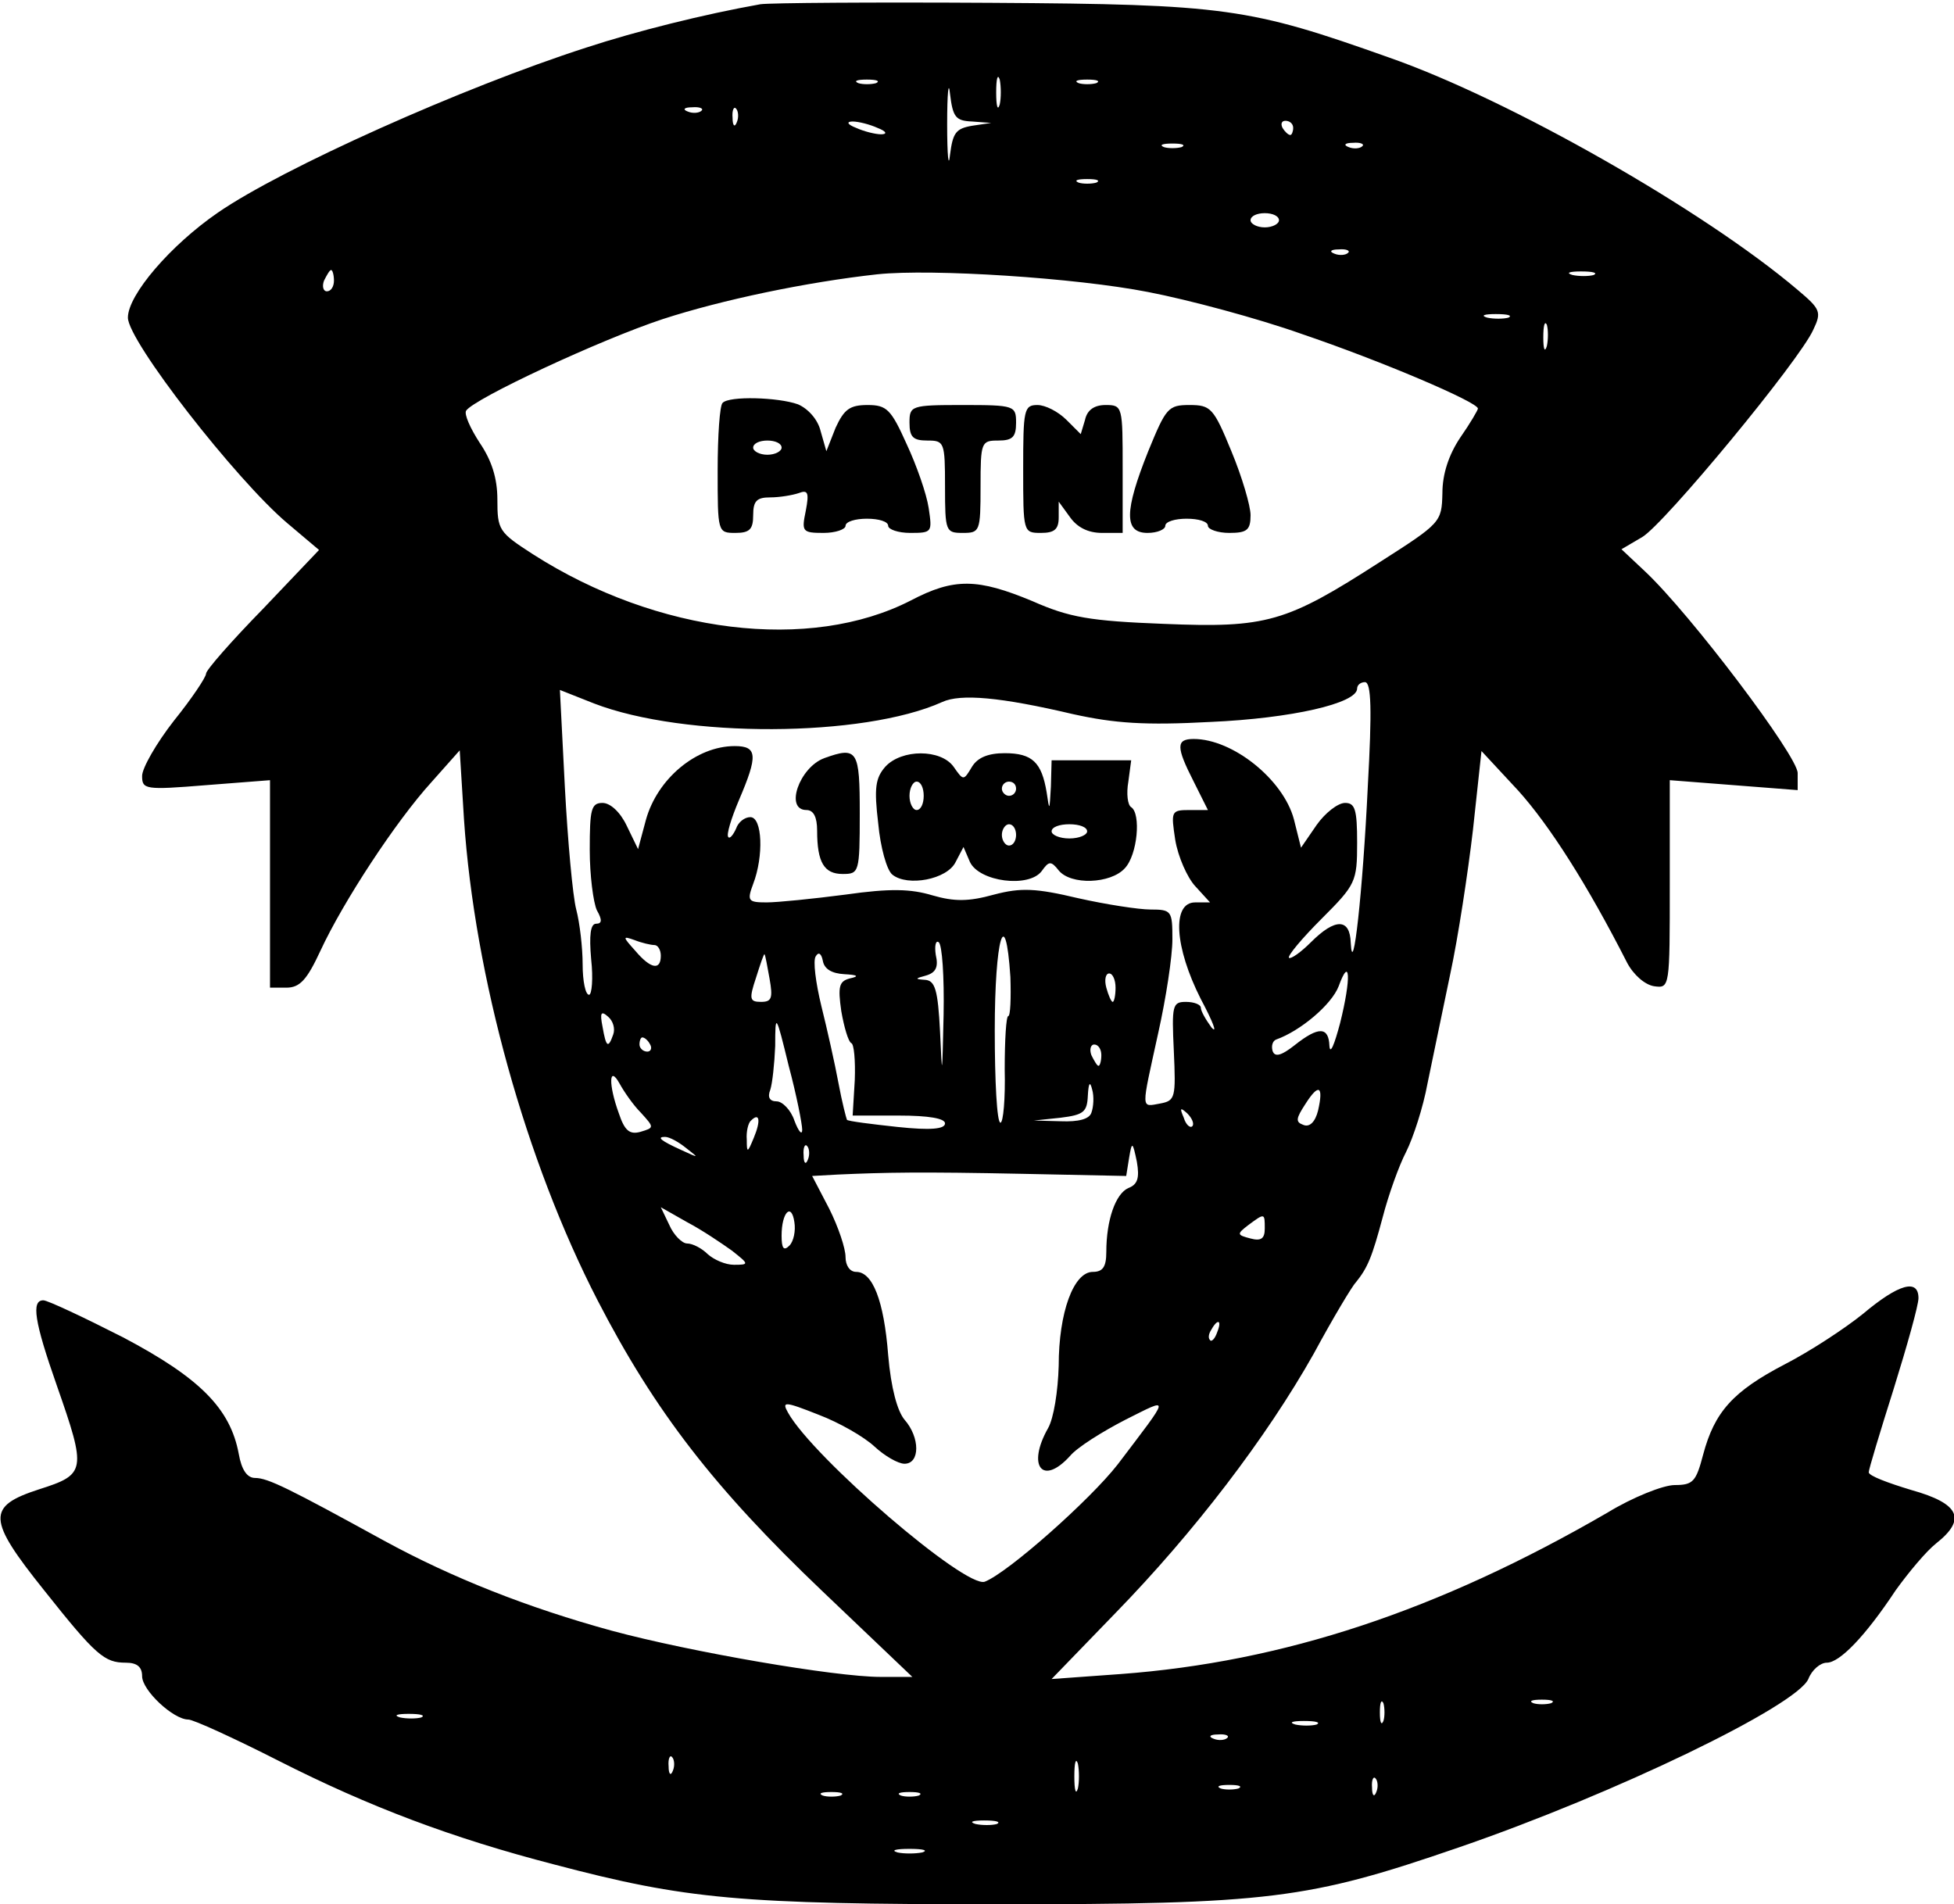 <?xml version="1.0" encoding="UTF-8" standalone="yes"?>
<svg version="1.0" xmlns="http://www.w3.org/2000/svg" width="275" height="268" viewBox="0 0 275 268" preserveAspectRatio="xMidYMid meet">
  <g transform="translate(0,268) scale(0.1,-0.1)" fill="#000000" stroke="none">
    <path d="M1070 2674 c-79 -14 -175 -38 -245 -61 -174 -56 -428 -170 -518 -232
-67 -46 -127 -116 -127 -148 0 -33 152 -228 224 -289 l45 -38 -79 -83 c-44
-45 -80 -86 -80 -91 0 -5 -20 -35 -45 -66 -25 -32 -45 -67 -45 -78 0 -19 4
-20 90 -13 l90 7 0 -146 0 -146 23 0 c19 0 29 11 48 52 32 69 106 182 156 237
l40 45 6 -97 c15 -222 87 -481 188 -677 81 -157 165 -265 316 -409 l127 -121
-45 0 c-63 0 -267 35 -378 65 -117 32 -224 74 -321 127 -133 73 -163 88 -181
88 -11 0 -19 11 -23 34 -12 64 -55 107 -163 164 -55 28 -106 52 -112 52 -17 0
-13 -29 19 -120 42 -120 41 -125 -25 -146 -74 -24 -73 -42 7 -142 73 -92 85
-102 115 -102 16 0 23 -6 23 -19 0 -20 44 -61 65 -61 7 0 64 -26 127 -58 128
-65 245 -109 388 -146 186 -49 260 -56 623 -56 384 0 438 7 650 80 221 76 475
199 492 237 5 13 17 23 26 23 18 0 54 37 97 102 18 25 43 55 57 66 43 34 33
56 -35 75 -33 10 -60 20 -60 25 0 4 16 57 35 117 19 61 35 118 35 128 0 28
-28 20 -78 -22 -26 -21 -75 -53 -110 -71 -73 -38 -99 -67 -115 -127 -10 -38
-14 -43 -40 -43 -16 0 -59 -17 -95 -39 -238 -138 -456 -210 -685 -227 l-97 -7
90 93 c110 113 212 246 279 365 27 50 54 95 59 100 17 21 23 36 38 92 8 31 23
73 33 92 10 20 24 63 30 96 7 33 21 102 32 154 11 51 25 143 32 203 l12 111
52 -56 c44 -49 97 -132 153 -242 9 -17 25 -31 38 -33 22 -3 22 -2 22 143 l0
147 90 -7 90 -7 0 24 c0 24 -151 224 -215 284 l-33 31 29 17 c31 18 222 249
241 292 12 25 10 29 -22 56 -132 112 -406 268 -575 327 -197 70 -230 75 -560
77 -165 1 -311 0 -325 -2z m298 -165 l27 -2 -27 -4 c-23 -4 -27 -10 -31 -41
-2 -20 -4 -1 -4 43 0 44 2 63 4 43 4 -33 8 -38 31 -39z m39 24 c-3 -10 -5 -2
-5 17 0 19 2 27 5 18 2 -10 2 -26 0 -35z m-174 30 c-7 -2 -19 -2 -25 0 -7 3
-2 5 12 5 14 0 19 -2 13 -5z m310 0 c-7 -2 -19 -2 -25 0 -7 3 -2 5 12 5 14 0
19 -2 13 -5z m-556 -39 c-3 -3 -12 -4 -19 -1 -8 3 -5 6 6 6 11 1 17 -2 13 -5z
m50 -16 c-3 -8 -6 -5 -6 6 -1 11 2 17 5 13 3 -3 4 -12 1 -19z m198 -8 c13 -5
14 -9 5 -9 -8 0 -24 4 -35 9 -13 5 -14 9 -5 9 8 0 24 -4 35 -9z m585 0 c0 -5
-2 -10 -4 -10 -3 0 -8 5 -11 10 -3 6 -1 10 4 10 6 0 11 -4 11 -10z m-157 -27
c-7 -2 -19 -2 -25 0 -7 3 -2 5 12 5 14 0 19 -2 13 -5z m254 1 c-3 -3 -12 -4
-19 -1 -8 3 -5 6 6 6 11 1 17 -2 13 -5z m-374 -51 c-7 -2 -19 -2 -25 0 -7 3
-2 5 12 5 14 0 19 -2 13 -5z m257 -53 c0 -5 -9 -10 -20 -10 -11 0 -20 5 -20
10 0 6 9 10 20 10 11 0 20 -4 20 -10z m97 -46 c-3 -3 -12 -4 -19 -1 -8 3 -5 6
6 6 11 1 17 -2 13 -5z m-1427 -39 c0 -8 -4 -15 -10 -15 -5 0 -7 7 -4 15 4 8 8
15 10 15 2 0 4 -7 4 -15z m1146 -16 c57 -11 154 -37 216 -59 112 -38 248 -96
248 -105 0 -2 -11 -21 -25 -41 -16 -24 -25 -51 -25 -78 -1 -41 -2 -42 -88 -97
-132 -85 -159 -93 -304 -87 -104 4 -133 9 -185 32 -77 32 -110 33 -171 1 -142
-73 -357 -47 -532 65 -48 31 -50 34 -50 77 0 30 -8 55 -25 80 -13 20 -22 40
-19 45 11 17 189 100 277 129 83 27 202 52 302 63 77 8 279 -5 381 -25z m627
24 c-7 -2 -21 -2 -30 0 -10 3 -4 5 12 5 17 0 24 -2 18 -5z m-120 -60 c-7 -2
-21 -2 -30 0 -10 3 -4 5 12 5 17 0 24 -2 18 -5z m54 -40 c-3 -10 -5 -4 -5 12
0 17 2 24 5 18 2 -7 2 -21 0 -30z m-252 -620 c-7 -147 -21 -274 -24 -220 -1
35 -22 35 -56 1 -14 -14 -28 -24 -31 -22 -2 3 18 27 46 55 48 48 50 52 50 107
0 47 -3 56 -17 56 -10 0 -28 -14 -40 -31 l-22 -32 -10 40 c-15 56 -86 113
-141 113 -25 0 -25 -11 0 -60 l20 -40 -26 0 c-26 0 -26 -2 -20 -42 4 -24 17
-53 28 -65 l21 -23 -21 0 c-33 0 -29 -63 8 -136 17 -32 24 -50 15 -40 -8 11
-15 23 -15 28 0 4 -9 8 -21 8 -19 0 -20 -5 -17 -69 3 -66 2 -70 -19 -74 -28
-5 -27 -11 -3 99 11 49 20 108 20 132 0 40 -1 42 -31 42 -16 0 -62 7 -102 16
-59 14 -80 15 -118 5 -36 -10 -56 -10 -87 -1 -30 9 -59 10 -122 1 -46 -6 -96
-11 -111 -11 -26 0 -28 2 -19 26 15 39 13 94 -4 94 -8 0 -17 -7 -20 -16 -4 -9
-9 -15 -11 -12 -3 3 4 26 15 52 27 63 26 76 -6 76 -54 0 -109 -46 -125 -104
l-11 -41 -16 33 c-9 19 -23 32 -34 32 -16 0 -18 -9 -18 -66 0 -36 5 -74 10
-85 8 -14 7 -19 -1 -19 -8 0 -10 -16 -7 -50 3 -27 1 -50 -3 -50 -5 0 -9 19 -9
43 0 23 -4 58 -9 77 -5 19 -12 97 -16 172 l-7 137 48 -19 c127 -49 379 -48
490 2 26 12 82 7 184 -17 59 -13 101 -16 194 -11 113 5 206 26 206 47 0 5 5 9
11 9 9 0 10 -39 4 -147z m-1004 -223 c5 0 9 -7 9 -15 0 -21 -14 -19 -36 7 -18
20 -18 21 -1 15 10 -4 23 -7 28 -7z m407 -98 c-2 -89 -2 -91 -5 -24 -3 59 -7
72 -21 73 -15 1 -14 2 1 6 14 4 18 12 14 29 -2 13 0 21 4 18 5 -3 8 -49 7
-102z m94 53 c1 -30 0 -55 -3 -55 -3 0 -5 -34 -5 -75 1 -41 -2 -75 -6 -75 -5
0 -8 59 -8 130 0 129 15 181 22 75z m-339 -2 c5 -28 3 -33 -12 -33 -16 0 -17
4 -7 34 6 19 11 34 12 33 1 -1 4 -17 7 -34z m105 6 c19 -1 22 -3 8 -6 -15 -4
-17 -11 -12 -46 4 -23 10 -43 14 -45 4 -1 6 -25 5 -52 l-3 -50 65 0 c42 0 65
-4 65 -11 0 -8 -20 -10 -67 -5 -37 4 -69 8 -71 10 -1 2 -7 25 -12 52 -5 27
-16 76 -24 108 -8 33 -12 64 -8 70 4 7 8 4 10 -6 2 -12 13 -18 30 -19z m698
-69 c-8 -30 -14 -45 -15 -32 -1 27 -15 28 -49 1 -19 -15 -28 -17 -31 -8 -2 7
0 14 5 16 34 12 78 49 88 75 16 44 18 12 2 -52z m-316 50 c0 -11 -2 -20 -4
-20 -2 0 -6 9 -9 20 -3 11 -1 20 4 20 5 0 9 -9 9 -20z m-707 -66 c-7 -20 -10
-18 -15 11 -4 20 -2 23 8 14 7 -6 10 -17 7 -25z m266 -134 c0 -8 -5 -3 -11 13
-5 15 -17 27 -25 27 -10 0 -13 6 -9 16 3 9 6 37 7 62 0 47 1 46 19 -28 11 -41
19 -82 19 -90z m-214 120 c3 -5 1 -10 -4 -10 -6 0 -11 5 -11 10 0 6 2 10 4 10
3 0 8 -4 11 -10z m635 -15 c0 -8 -2 -15 -4 -15 -2 0 -6 7 -10 15 -3 8 -1 15 4
15 6 0 10 -7 10 -15z m-648 -81 c19 -21 19 -21 -1 -27 -15 -4 -22 2 -30 26
-15 41 -14 69 1 42 6 -11 19 -30 30 -41z m634 0 c-3 -9 -18 -13 -43 -12 l-38
1 38 4 c32 4 37 8 38 31 1 18 3 21 6 9 3 -10 2 -25 -1 -33z m319 3 c-4 -16
-12 -24 -21 -20 -11 4 -10 9 3 29 19 30 26 26 18 -9z m-177 -22 c-3 -3 -9 2
-12 12 -6 14 -5 15 5 6 7 -7 10 -15 7 -18z m-617 -16 c-9 -22 -10 -22 -10 -3
-1 11 2 24 6 27 12 12 14 0 4 -24z m-95 -15 c18 -14 18 -14 -6 -3 -31 14 -36
19 -24 19 6 0 19 -7 30 -16z m171 -16 c-3 -8 -6 -5 -6 6 -1 11 2 17 5 13 3 -3
4 -12 1 -19z m451 -40 c-18 -8 -31 -45 -31 -90 0 -21 -5 -28 -19 -28 -27 0
-48 -57 -48 -132 -1 -36 -7 -74 -15 -88 -30 -53 -8 -82 31 -39 10 12 45 34 78
51 64 32 64 36 -11 -63 -39 -50 -154 -152 -187 -165 -27 -10 -242 175 -277
238 -9 16 -5 16 43 -3 29 -11 64 -31 79 -45 14 -13 33 -24 42 -24 22 0 22 37
0 62 -10 12 -19 44 -23 91 -6 77 -22 117 -45 117 -9 0 -15 9 -15 21 0 12 -10
42 -23 68 l-24 46 36 2 c67 3 116 4 261 1 l145 -3 4 25 c4 24 5 24 11 -5 4
-23 1 -32 -12 -37z m-558 -88 c24 -19 25 -20 3 -20 -12 0 -28 7 -37 15 -8 8
-21 15 -29 15 -7 0 -19 12 -25 26 l-12 25 37 -21 c21 -11 49 -30 63 -40z m81
7 c-8 -8 -11 -4 -11 14 0 33 14 47 18 19 2 -12 -1 -27 -7 -33z m669 24 c0 -14
-5 -18 -20 -14 -19 5 -20 6 -3 19 23 17 23 17 23 -5z m-67 -146 c-3 -9 -8 -14
-10 -11 -3 3 -2 9 2 15 9 16 15 13 8 -4z m234 -547 c-3 -7 -5 -2 -5 12 0 14 2
19 5 13 2 -7 2 -19 0 -25z m236 25 c-7 -2 -19 -2 -25 0 -7 3 -2 5 12 5 14 0
19 -2 13 -5z m-1590 -20 c-7 -2 -21 -2 -30 0 -10 3 -4 5 12 5 17 0 24 -2 18
-5z m1260 -10 c-7 -2 -21 -2 -30 0 -10 3 -4 5 12 5 17 0 24 -2 18 -5z m-126
-19 c-3 -3 -12 -4 -19 -1 -8 3 -5 6 6 6 11 1 17 -2 13 -5z m-780 -46 c-3 -8
-6 -5 -6 6 -1 11 2 17 5 13 3 -3 4 -12 1 -19z m570 -25 c-3 -10 -5 -2 -5 17 0
19 2 27 5 18 2 -10 2 -26 0 -35z m420 -5 c-3 -8 -6 -5 -6 6 -1 11 2 17 5 13 3
-3 4 -12 1 -19z m-194 5 c-7 -2 -19 -2 -25 0 -7 3 -2 5 12 5 14 0 19 -2 13 -5z
m-560 -10 c-7 -2 -19 -2 -25 0 -7 3 -2 5 12 5 14 0 19 -2 13 -5z m110 0 c-7
-2 -19 -2 -25 0 -7 3 -2 5 12 5 14 0 19 -2 13 -5z m110 -40 c-7 -2 -21 -2 -30
0 -10 3 -4 5 12 5 17 0 24 -2 18 -5z m-105 -40 c-10 -2 -26 -2 -35 0 -10 3 -2
5 17 5 19 0 27 -2 18 -5z"/>
    <path d="M1017 2113 c-4 -3 -7 -46 -7 -95 0 -87 0 -88 25 -88 20 0 25 5 25 25
0 20 5 25 24 25 13 0 31 3 40 6 13 5 15 1 10 -25 -6 -29 -5 -31 25 -31 17 0
31 5 31 10 0 6 14 10 30 10 17 0 30 -4 30 -10 0 -5 14 -10 31 -10 31 0 31 1
26 35 -3 20 -17 60 -31 90 -22 49 -28 55 -55 55 -25 0 -33 -6 -45 -32 l-13
-33 -8 28 c-4 17 -18 32 -32 38 -28 10 -97 12 -106 2z m83 -63 c0 -5 -9 -10
-20 -10 -11 0 -20 5 -20 10 0 6 9 10 20 10 11 0 20 -4 20 -10z"/>
    <path d="M1280 2085 c0 -20 5 -25 25 -25 24 0 25 -2 25 -65 0 -63 1 -65 25
-65 24 0 25 2 25 65 0 63 1 65 25 65 20 0 25 5 25 25 0 24 -2 25 -75 25 -73 0
-75 -1 -75 -25z"/>
    <path d="M1440 2020 c0 -89 0 -90 25 -90 19 0 25 5 25 22 l0 22 16 -22 c10
-14 25 -22 45 -22 l29 0 0 90 c0 88 0 90 -24 90 -16 0 -26 -7 -29 -21 l-6 -20
-20 20 c-12 12 -30 21 -41 21 -19 0 -20 -7 -20 -90z"/>
    <path d="M1616 2045 c-34 -85 -34 -115 -1 -115 14 0 25 5 25 10 0 6 14 10 30
10 17 0 30 -4 30 -10 0 -5 14 -10 30 -10 25 0 30 4 30 25 0 13 -12 54 -27 90
-25 61 -29 65 -59 65 -30 0 -33 -4 -58 -65z"/>
    <path d="M1160 1613 c-35 -13 -56 -73 -25 -73 10 0 15 -10 15 -29 0 -45 10
-61 36 -61 23 0 24 2 24 85 0 89 -3 95 -50 78z"/>
    <path d="M1246 1601 c-14 -16 -16 -30 -10 -80 3 -33 12 -66 20 -72 21 -17 77
-7 89 18 l11 21 9 -21 c13 -28 83 -37 101 -13 10 14 13 15 24 1 17 -21 73 -19
93 3 18 19 23 77 9 86 -5 3 -7 19 -4 36 l4 30 -56 0 -56 0 -1 -37 c-2 -35 -2
-35 -6 -8 -7 42 -20 55 -59 55 -23 0 -38 -6 -46 -19 -12 -20 -12 -20 -26 0
-18 25 -73 25 -96 0z m54 -41 c0 -11 -4 -20 -10 -20 -5 0 -10 9 -10 20 0 11 5
20 10 20 6 0 10 -9 10 -20z m130 10 c0 -5 -4 -10 -10 -10 -5 0 -10 5 -10 10 0
6 5 10 10 10 6 0 10 -4 10 -10z m0 -65 c0 -8 -4 -15 -10 -15 -5 0 -10 7 -10
15 0 8 5 15 10 15 6 0 10 -7 10 -15z m100 5 c0 -5 -11 -10 -25 -10 -14 0 -25
5 -25 10 0 6 11 10 25 10 14 0 25 -4 25 -10z"/>
  </g>
</svg>